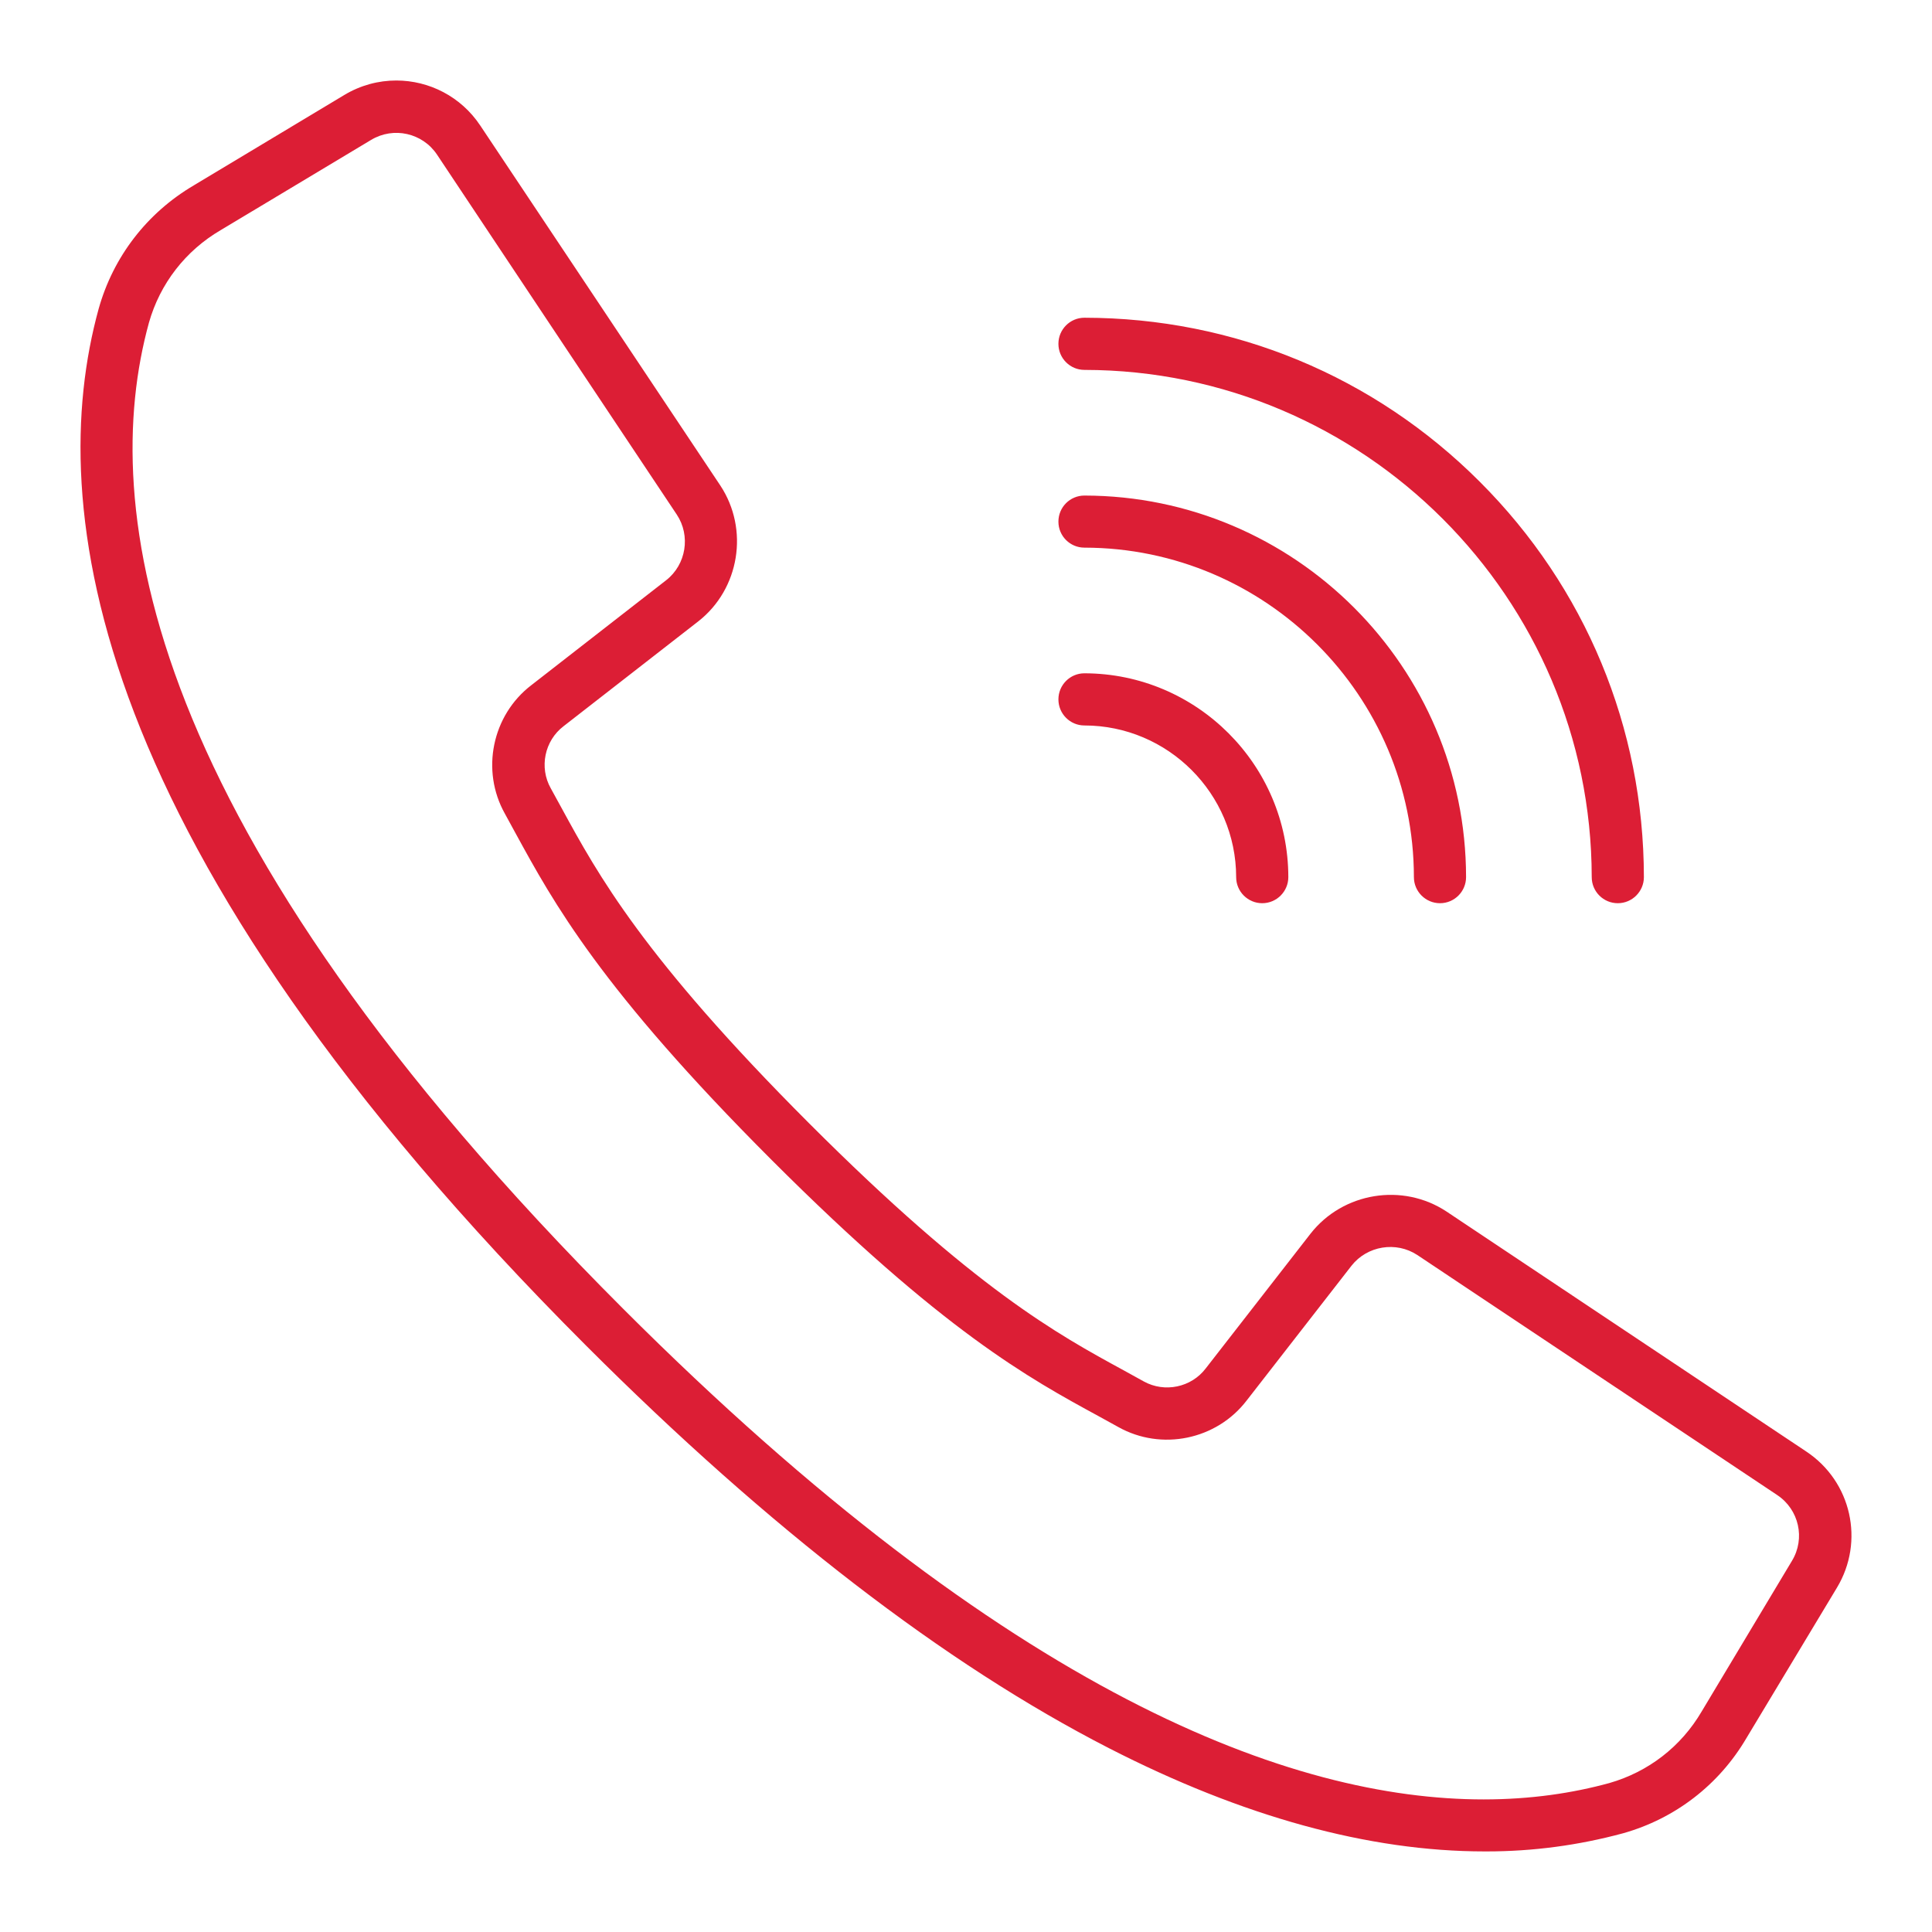 <?xml version="1.0" encoding="UTF-8"?>
<svg width="24px" height="24px" viewBox="0 0 24 24" version="1.1" xmlns="http://www.w3.org/2000/svg" xmlns:xlink="http://www.w3.org/1999/xlink">
    <!-- Generator: Sketch 59.1 (86144) - https://sketch.com -->
    <title>_Icons / 24px  / call</title>
    <desc>Created with Sketch.</desc>
    <g id="_Icons-/-24px--/-call" stroke="none" stroke-width="1" fill="none" fill-rule="evenodd">
        <path d="M16.004,10.896 C16.004,11.075 15.858,11.22 15.68,11.22 C15.501,11.22 15.356,11.075 15.356,10.896 C15.355,9.859 14.509,9.013 13.471,9.012 C13.293,9.012 13.148,8.867 13.148,8.688 C13.148,8.509 13.293,8.364 13.471,8.364 C14.866,8.366 16.003,9.501 16.004,10.896 L16.004,10.896 Z M18.212,10.896 C18.212,11.075 18.067,11.22 17.888,11.22 C17.71,11.22 17.564,11.075 17.564,10.896 C17.562,8.642 15.726,6.806 13.471,6.803 C13.293,6.803 13.148,6.659 13.148,6.48 C13.148,6.3 13.293,6.156 13.471,6.156 C16.083,6.159 18.21,8.285 18.212,10.896 L18.212,10.896 Z M18.383,5.985 C19.695,7.296 20.419,9.041 20.421,10.896 C20.421,11.075 20.275,11.22 20.097,11.22 C19.918,11.22 19.773,11.075 19.773,10.896 C19.769,7.425 16.942,4.599 13.471,4.595 C13.293,4.595 13.148,4.45 13.148,4.271 C13.148,4.092 13.293,3.947 13.471,3.947 C15.327,3.949 17.071,4.672 18.383,5.985 L18.383,5.985 Z M5.429,1.921 L7.048,4.353 L8.407,6.392 C8.582,6.655 8.524,7.014 8.275,7.208 L6.601,8.511 C6.112,8.885 5.971,9.572 6.272,10.108 L6.404,10.35 C6.874,11.21 7.458,12.281 9.587,14.411 C11.717,16.541 12.787,17.124 13.647,17.592 L13.89,17.726 C14.427,18.028 15.113,17.886 15.487,17.397 L16.789,15.723 C16.984,15.475 17.343,15.417 17.606,15.59 L22.077,18.572 C22.348,18.752 22.429,19.112 22.26,19.39 L21.139,21.26 C20.884,21.696 20.477,22.011 19.991,22.15 C19.538,22.274 19.019,22.353 18.43,22.353 C16.055,22.353 12.549,21.067 7.741,16.258 C1.74,10.257 1.225,6.285 1.85,4.009 C1.988,3.522 2.305,3.114 2.741,2.859 L4.61,1.738 C4.889,1.57 5.249,1.651 5.429,1.921 L5.429,1.921 Z M2.407,2.303 C1.826,2.645 1.406,3.19 1.225,3.838 C0.554,6.28 1.062,10.496 7.282,16.717 C9.558,18.993 11.742,20.674 13.775,21.716 C15.435,22.567 17.005,22.999 18.442,22.999 L18.47,22.999 C19.042,22.999 19.61,22.923 20.161,22.774 C20.809,22.592 21.354,22.172 21.695,21.591 L22.819,19.723 C23.166,19.147 22.999,18.404 22.439,18.032 L17.969,15.05 C17.424,14.69 16.683,14.811 16.28,15.325 L14.978,16.999 C14.799,17.235 14.468,17.304 14.209,17.161 L13.961,17.024 C13.138,16.576 12.113,16.017 10.05,13.953 C7.987,11.888 7.427,10.864 6.978,10.041 L6.842,9.793 C6.696,9.534 6.764,9.202 7.001,9.021 L8.674,7.719 C9.188,7.317 9.308,6.576 8.948,6.031 L5.967,1.561 C5.726,1.198 5.329,1 4.923,1 C4.703,1 4.48,1.058 4.277,1.18 L2.407,2.303 Z" id="Fill-1" fill="#DC1E35"></path>
    </g>
</svg>